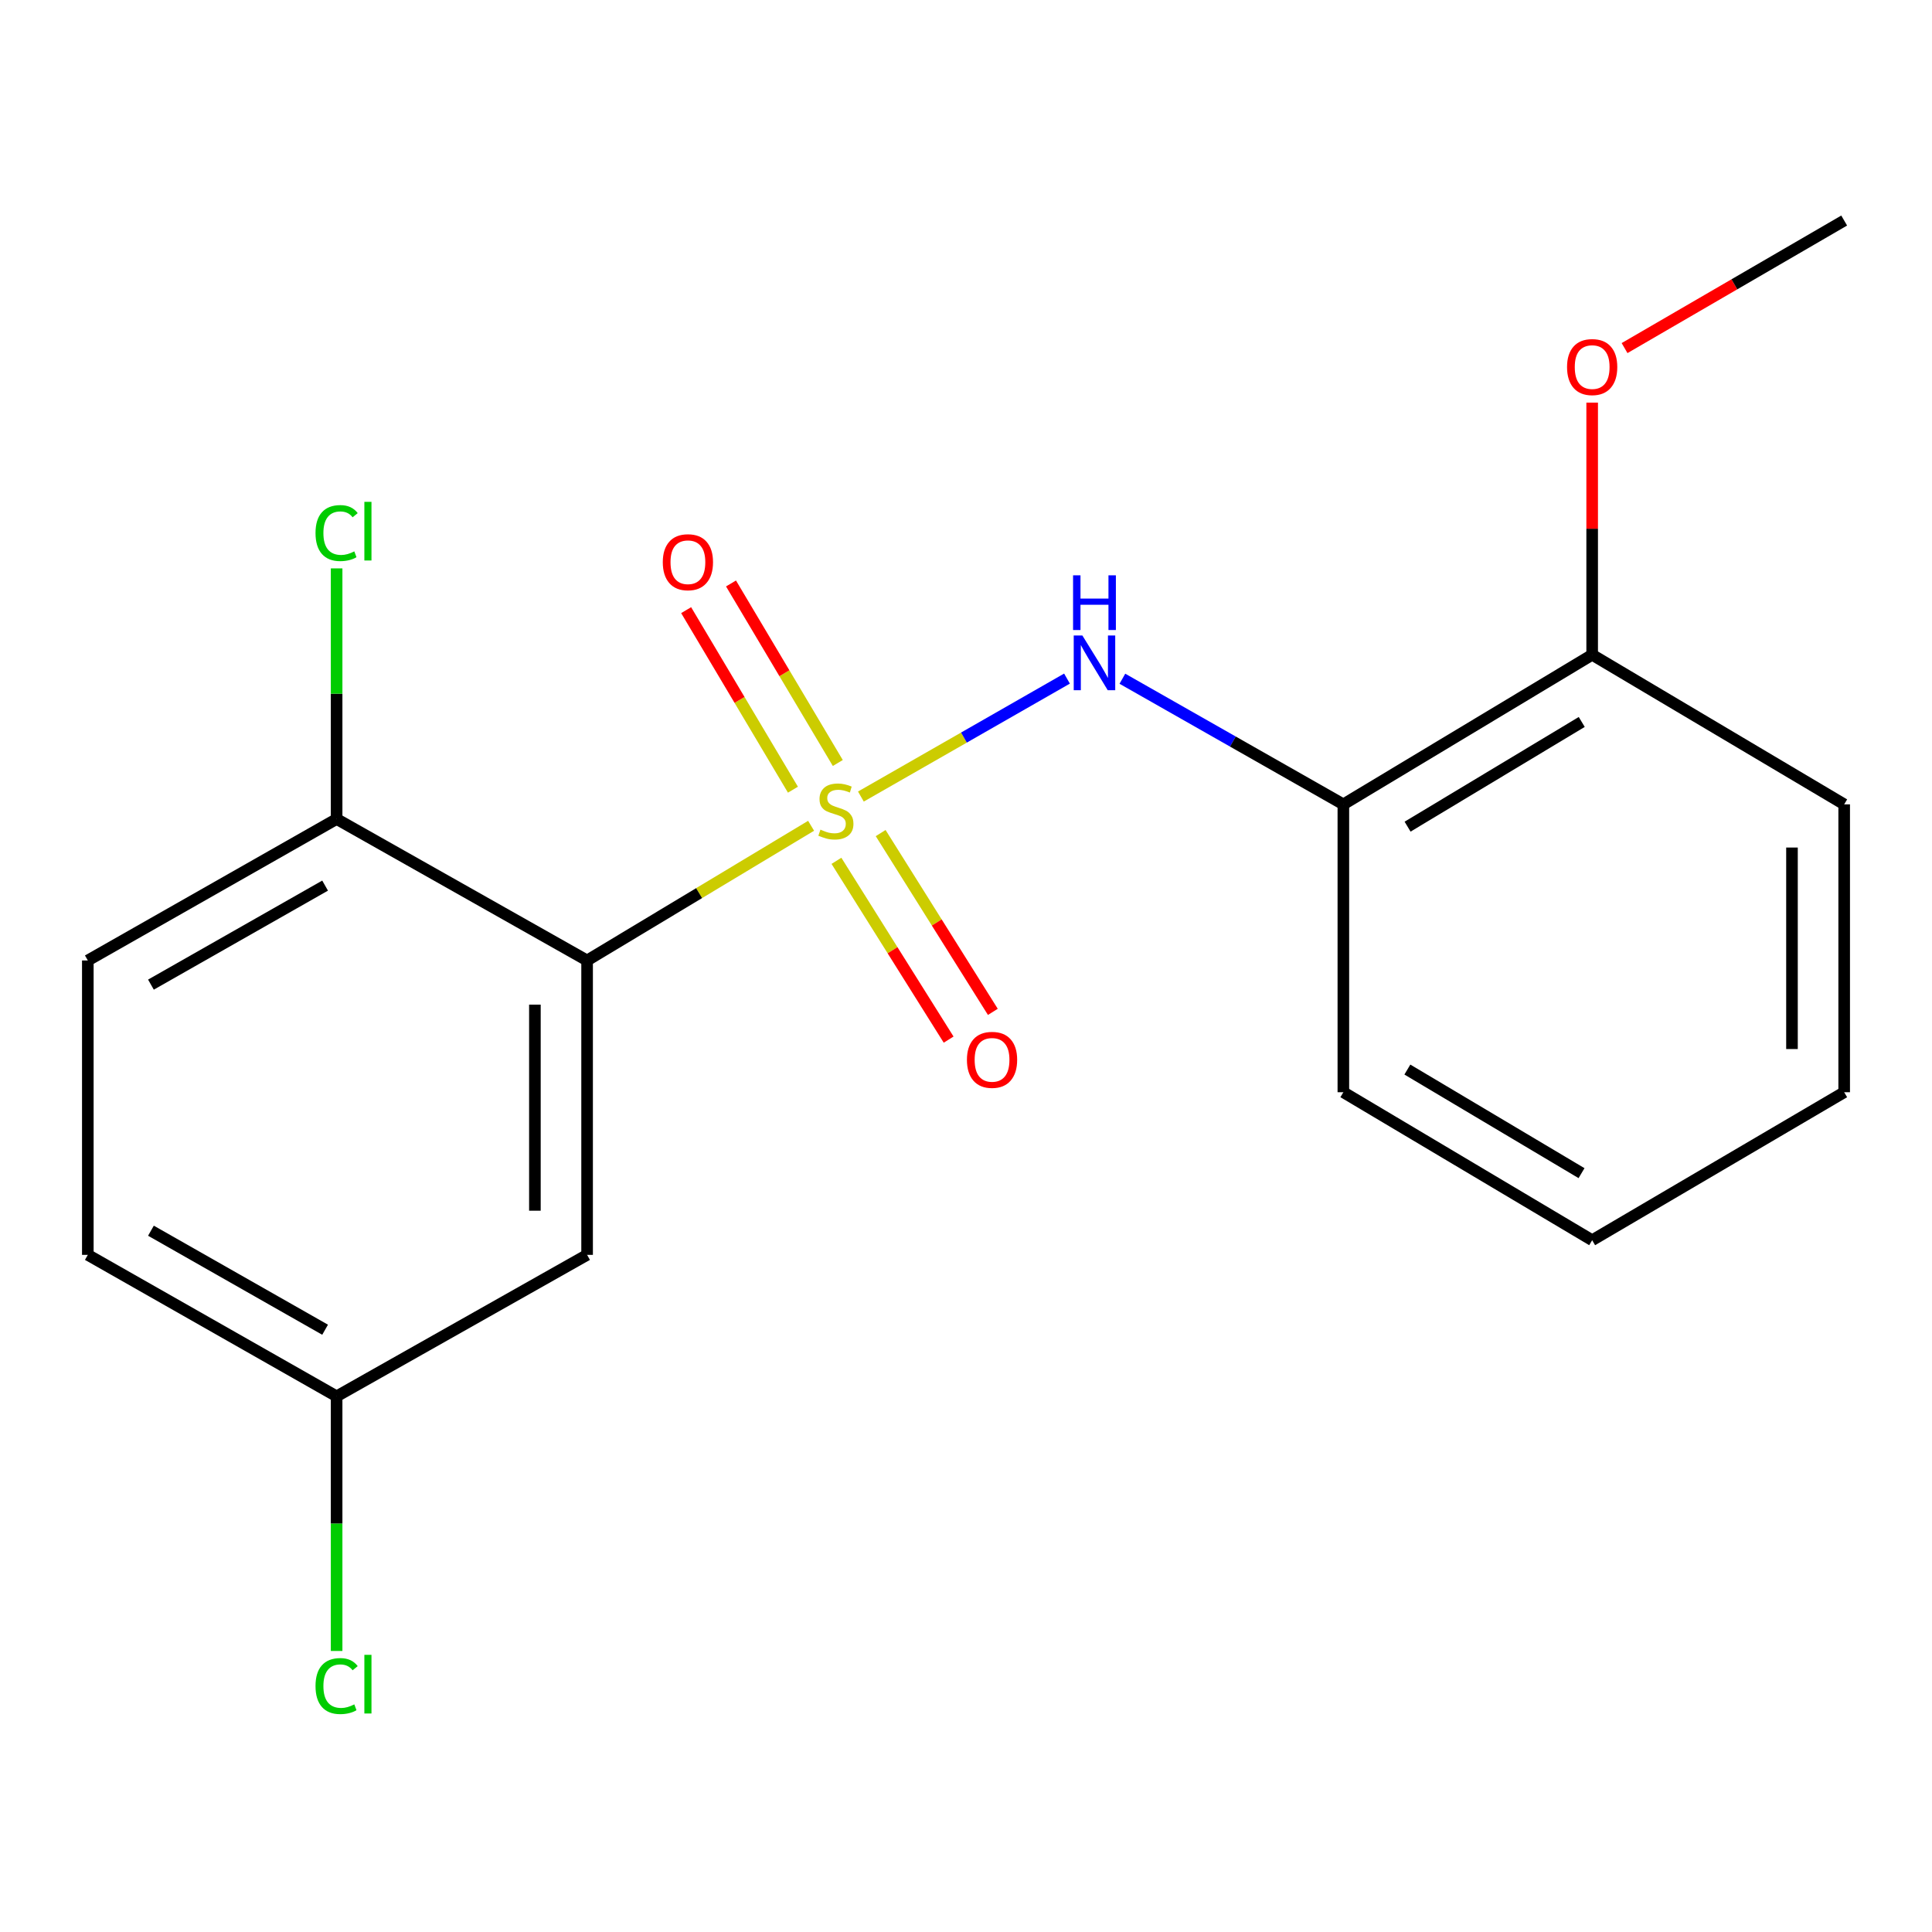 <?xml version='1.0' encoding='iso-8859-1'?>
<svg version='1.1' baseProfile='full'
              xmlns='http://www.w3.org/2000/svg'
                      xmlns:rdkit='http://www.rdkit.org/xml'
                      xmlns:xlink='http://www.w3.org/1999/xlink'
                  xml:space='preserve'
width='1000px' height='1000px' viewBox='0 0 1000 1000'>
<!-- END OF HEADER -->
<rect style='opacity:1.0;fill:#FFFFFF;stroke:none' width='1000' height='1000' x='0' y='0'> </rect>
<path class='bond-0' d='M 419.824,427.418 L 361.853,462.278' style='fill:none;fill-rule:evenodd;stroke:#CCCC00;stroke-width:6px;stroke-linecap:butt;stroke-linejoin:miter;stroke-opacity:1' />
<path class='bond-0' d='M 361.853,462.278 L 303.882,497.139' style='fill:none;fill-rule:evenodd;stroke:#000000;stroke-width:6px;stroke-linecap:butt;stroke-linejoin:miter;stroke-opacity:1' />
<path class='bond-1' d='M 445.596,412.295 L 498.936,381.766' style='fill:none;fill-rule:evenodd;stroke:#CCCC00;stroke-width:6px;stroke-linecap:butt;stroke-linejoin:miter;stroke-opacity:1' />
<path class='bond-1' d='M 498.936,381.766 L 552.276,351.238' style='fill:none;fill-rule:evenodd;stroke:#0000FF;stroke-width:6px;stroke-linecap:butt;stroke-linejoin:miter;stroke-opacity:1' />
<path class='bond-4' d='M 433.645,394.926 L 406.007,348.462' style='fill:none;fill-rule:evenodd;stroke:#CCCC00;stroke-width:6px;stroke-linecap:butt;stroke-linejoin:miter;stroke-opacity:1' />
<path class='bond-4' d='M 406.007,348.462 L 378.37,301.999' style='fill:none;fill-rule:evenodd;stroke:#FF0000;stroke-width:6px;stroke-linecap:butt;stroke-linejoin:miter;stroke-opacity:1' />
<path class='bond-4' d='M 410.423,408.739 L 382.785,362.275' style='fill:none;fill-rule:evenodd;stroke:#CCCC00;stroke-width:6px;stroke-linecap:butt;stroke-linejoin:miter;stroke-opacity:1' />
<path class='bond-4' d='M 382.785,362.275 L 355.148,315.812' style='fill:none;fill-rule:evenodd;stroke:#FF0000;stroke-width:6px;stroke-linecap:butt;stroke-linejoin:miter;stroke-opacity:1' />
<path class='bond-5' d='M 432.94,445.56 L 461.976,491.831' style='fill:none;fill-rule:evenodd;stroke:#CCCC00;stroke-width:6px;stroke-linecap:butt;stroke-linejoin:miter;stroke-opacity:1' />
<path class='bond-5' d='M 461.976,491.831 L 491.011,538.103' style='fill:none;fill-rule:evenodd;stroke:#FF0000;stroke-width:6px;stroke-linecap:butt;stroke-linejoin:miter;stroke-opacity:1' />
<path class='bond-5' d='M 455.827,431.199 L 484.863,477.47' style='fill:none;fill-rule:evenodd;stroke:#CCCC00;stroke-width:6px;stroke-linecap:butt;stroke-linejoin:miter;stroke-opacity:1' />
<path class='bond-5' d='M 484.863,477.47 L 513.898,523.741' style='fill:none;fill-rule:evenodd;stroke:#FF0000;stroke-width:6px;stroke-linecap:butt;stroke-linejoin:miter;stroke-opacity:1' />
<path class='bond-3' d='M 303.882,497.139 L 303.882,649.515' style='fill:none;fill-rule:evenodd;stroke:#000000;stroke-width:6px;stroke-linecap:butt;stroke-linejoin:miter;stroke-opacity:1' />
<path class='bond-3' d='M 276.863,519.996 L 276.863,626.659' style='fill:none;fill-rule:evenodd;stroke:#000000;stroke-width:6px;stroke-linecap:butt;stroke-linejoin:miter;stroke-opacity:1' />
<path class='bond-6' d='M 303.882,497.139 L 174.233,423.916' style='fill:none;fill-rule:evenodd;stroke:#000000;stroke-width:6px;stroke-linecap:butt;stroke-linejoin:miter;stroke-opacity:1' />
<path class='bond-2' d='M 580.943,351.309 L 638.133,383.823' style='fill:none;fill-rule:evenodd;stroke:#0000FF;stroke-width:6px;stroke-linecap:butt;stroke-linejoin:miter;stroke-opacity:1' />
<path class='bond-2' d='M 638.133,383.823 L 695.322,416.336' style='fill:none;fill-rule:evenodd;stroke:#000000;stroke-width:6px;stroke-linecap:butt;stroke-linejoin:miter;stroke-opacity:1' />
<path class='bond-7' d='M 695.322,416.336 L 824.101,338.909' style='fill:none;fill-rule:evenodd;stroke:#000000;stroke-width:6px;stroke-linecap:butt;stroke-linejoin:miter;stroke-opacity:1' />
<path class='bond-7' d='M 728.561,427.878 L 818.706,373.68' style='fill:none;fill-rule:evenodd;stroke:#000000;stroke-width:6px;stroke-linecap:butt;stroke-linejoin:miter;stroke-opacity:1' />
<path class='bond-14' d='M 695.322,416.336 L 695.322,565.334' style='fill:none;fill-rule:evenodd;stroke:#000000;stroke-width:6px;stroke-linecap:butt;stroke-linejoin:miter;stroke-opacity:1' />
<path class='bond-9' d='M 303.882,649.515 L 174.233,722.738' style='fill:none;fill-rule:evenodd;stroke:#000000;stroke-width:6px;stroke-linecap:butt;stroke-linejoin:miter;stroke-opacity:1' />
<path class='bond-8' d='M 174.233,423.916 L 45.455,497.139' style='fill:none;fill-rule:evenodd;stroke:#000000;stroke-width:6px;stroke-linecap:butt;stroke-linejoin:miter;stroke-opacity:1' />
<path class='bond-8' d='M 168.272,458.388 L 78.127,509.644' style='fill:none;fill-rule:evenodd;stroke:#000000;stroke-width:6px;stroke-linecap:butt;stroke-linejoin:miter;stroke-opacity:1' />
<path class='bond-10' d='M 174.233,423.916 L 174.233,359.057' style='fill:none;fill-rule:evenodd;stroke:#000000;stroke-width:6px;stroke-linecap:butt;stroke-linejoin:miter;stroke-opacity:1' />
<path class='bond-10' d='M 174.233,359.057 L 174.233,294.197' style='fill:none;fill-rule:evenodd;stroke:#00CC00;stroke-width:6px;stroke-linecap:butt;stroke-linejoin:miter;stroke-opacity:1' />
<path class='bond-13' d='M 824.101,338.909 L 824.101,273.653' style='fill:none;fill-rule:evenodd;stroke:#000000;stroke-width:6px;stroke-linecap:butt;stroke-linejoin:miter;stroke-opacity:1' />
<path class='bond-13' d='M 824.101,273.653 L 824.101,208.396' style='fill:none;fill-rule:evenodd;stroke:#FF0000;stroke-width:6px;stroke-linecap:butt;stroke-linejoin:miter;stroke-opacity:1' />
<path class='bond-15' d='M 824.101,338.909 L 954.545,416.336' style='fill:none;fill-rule:evenodd;stroke:#000000;stroke-width:6px;stroke-linecap:butt;stroke-linejoin:miter;stroke-opacity:1' />
<path class='bond-11' d='M 45.455,497.139 L 45.455,649.515' style='fill:none;fill-rule:evenodd;stroke:#000000;stroke-width:6px;stroke-linecap:butt;stroke-linejoin:miter;stroke-opacity:1' />
<path class='bond-12' d='M 174.233,722.738 L 174.233,788.638' style='fill:none;fill-rule:evenodd;stroke:#000000;stroke-width:6px;stroke-linecap:butt;stroke-linejoin:miter;stroke-opacity:1' />
<path class='bond-12' d='M 174.233,788.638 L 174.233,854.537' style='fill:none;fill-rule:evenodd;stroke:#00CC00;stroke-width:6px;stroke-linecap:butt;stroke-linejoin:miter;stroke-opacity:1' />
<path class='bond-19' d='M 174.233,722.738 L 45.455,649.515' style='fill:none;fill-rule:evenodd;stroke:#000000;stroke-width:6px;stroke-linecap:butt;stroke-linejoin:miter;stroke-opacity:1' />
<path class='bond-19' d='M 168.272,688.267 L 78.127,637.01' style='fill:none;fill-rule:evenodd;stroke:#000000;stroke-width:6px;stroke-linecap:butt;stroke-linejoin:miter;stroke-opacity:1' />
<path class='bond-16' d='M 840.872,180.171 L 897.709,147.161' style='fill:none;fill-rule:evenodd;stroke:#FF0000;stroke-width:6px;stroke-linecap:butt;stroke-linejoin:miter;stroke-opacity:1' />
<path class='bond-16' d='M 897.709,147.161 L 954.545,114.151' style='fill:none;fill-rule:evenodd;stroke:#000000;stroke-width:6px;stroke-linecap:butt;stroke-linejoin:miter;stroke-opacity:1' />
<path class='bond-17' d='M 695.322,565.334 L 824.101,641.935' style='fill:none;fill-rule:evenodd;stroke:#000000;stroke-width:6px;stroke-linecap:butt;stroke-linejoin:miter;stroke-opacity:1' />
<path class='bond-17' d='M 728.452,553.602 L 818.597,607.223' style='fill:none;fill-rule:evenodd;stroke:#000000;stroke-width:6px;stroke-linecap:butt;stroke-linejoin:miter;stroke-opacity:1' />
<path class='bond-20' d='M 954.545,416.336 L 954.545,565.334' style='fill:none;fill-rule:evenodd;stroke:#000000;stroke-width:6px;stroke-linecap:butt;stroke-linejoin:miter;stroke-opacity:1' />
<path class='bond-20' d='M 927.526,438.685 L 927.526,542.984' style='fill:none;fill-rule:evenodd;stroke:#000000;stroke-width:6px;stroke-linecap:butt;stroke-linejoin:miter;stroke-opacity:1' />
<path class='bond-18' d='M 824.101,641.935 L 954.545,565.334' style='fill:none;fill-rule:evenodd;stroke:#000000;stroke-width:6px;stroke-linecap:butt;stroke-linejoin:miter;stroke-opacity:1' />
<path  class='atom-0' d='M 424.661 429.418
Q 424.981 429.538, 426.301 430.098
Q 427.621 430.658, 429.061 431.018
Q 430.541 431.338, 431.981 431.338
Q 434.661 431.338, 436.221 430.058
Q 437.781 428.738, 437.781 426.458
Q 437.781 424.898, 436.981 423.938
Q 436.221 422.978, 435.021 422.458
Q 433.821 421.938, 431.821 421.338
Q 429.301 420.578, 427.781 419.858
Q 426.301 419.138, 425.221 417.618
Q 424.181 416.098, 424.181 413.538
Q 424.181 409.978, 426.581 407.778
Q 429.021 405.578, 433.821 405.578
Q 437.101 405.578, 440.821 407.138
L 439.901 410.218
Q 436.501 408.818, 433.941 408.818
Q 431.181 408.818, 429.661 409.978
Q 428.141 411.098, 428.181 413.058
Q 428.181 414.578, 428.941 415.498
Q 429.741 416.418, 430.861 416.938
Q 432.021 417.458, 433.941 418.058
Q 436.501 418.858, 438.021 419.658
Q 439.541 420.458, 440.621 422.098
Q 441.741 423.698, 441.741 426.458
Q 441.741 430.378, 439.101 432.498
Q 436.501 434.578, 432.141 434.578
Q 429.621 434.578, 427.701 434.018
Q 425.821 433.498, 423.581 432.578
L 424.661 429.418
' fill='#CCCC00'/>
<path  class='atom-2' d='M 560.238 328.937
L 569.518 343.937
Q 570.438 345.417, 571.918 348.097
Q 573.398 350.777, 573.478 350.937
L 573.478 328.937
L 577.238 328.937
L 577.238 357.257
L 573.358 357.257
L 563.398 340.857
Q 562.238 338.937, 560.998 336.737
Q 559.798 334.537, 559.438 333.857
L 559.438 357.257
L 555.758 357.257
L 555.758 328.937
L 560.238 328.937
' fill='#0000FF'/>
<path  class='atom-2' d='M 555.418 297.785
L 559.258 297.785
L 559.258 309.825
L 573.738 309.825
L 573.738 297.785
L 577.578 297.785
L 577.578 326.105
L 573.738 326.105
L 573.738 313.025
L 559.258 313.025
L 559.258 326.105
L 555.418 326.105
L 555.418 297.785
' fill='#0000FF'/>
<path  class='atom-5' d='M 343.06 290.999
Q 343.06 284.199, 346.42 280.399
Q 349.78 276.599, 356.06 276.599
Q 362.34 276.599, 365.7 280.399
Q 369.06 284.199, 369.06 290.999
Q 369.06 297.879, 365.66 301.799
Q 362.26 305.679, 356.06 305.679
Q 349.82 305.679, 346.42 301.799
Q 343.06 297.919, 343.06 290.999
M 356.06 302.479
Q 360.38 302.479, 362.7 299.599
Q 365.06 296.679, 365.06 290.999
Q 365.06 285.439, 362.7 282.639
Q 360.38 279.799, 356.06 279.799
Q 351.74 279.799, 349.38 282.599
Q 347.06 285.399, 347.06 290.999
Q 347.06 296.719, 349.38 299.599
Q 351.74 302.479, 356.06 302.479
' fill='#FF0000'/>
<path  class='atom-6' d='M 500.48 548.572
Q 500.48 541.772, 503.84 537.972
Q 507.2 534.172, 513.48 534.172
Q 519.76 534.172, 523.12 537.972
Q 526.48 541.772, 526.48 548.572
Q 526.48 555.452, 523.08 559.372
Q 519.68 563.252, 513.48 563.252
Q 507.24 563.252, 503.84 559.372
Q 500.48 555.492, 500.48 548.572
M 513.48 560.052
Q 517.8 560.052, 520.12 557.172
Q 522.48 554.252, 522.48 548.572
Q 522.48 543.012, 520.12 540.212
Q 517.8 537.372, 513.48 537.372
Q 509.16 537.372, 506.8 540.172
Q 504.48 542.972, 504.48 548.572
Q 504.48 554.292, 506.8 557.172
Q 509.16 560.052, 513.48 560.052
' fill='#FF0000'/>
<path  class='atom-11' d='M 163.313 275.913
Q 163.313 268.873, 166.593 265.193
Q 169.913 261.473, 176.193 261.473
Q 182.033 261.473, 185.153 265.593
L 182.513 267.753
Q 180.233 264.753, 176.193 264.753
Q 171.913 264.753, 169.633 267.633
Q 167.393 270.473, 167.393 275.913
Q 167.393 281.513, 169.713 284.393
Q 172.073 287.273, 176.633 287.273
Q 179.753 287.273, 183.393 285.393
L 184.513 288.393
Q 183.033 289.353, 180.793 289.913
Q 178.553 290.473, 176.073 290.473
Q 169.913 290.473, 166.593 286.713
Q 163.313 282.953, 163.313 275.913
' fill='#00CC00'/>
<path  class='atom-11' d='M 188.593 259.753
L 192.273 259.753
L 192.273 290.113
L 188.593 290.113
L 188.593 259.753
' fill='#00CC00'/>
<path  class='atom-13' d='M 163.313 872.702
Q 163.313 865.662, 166.593 861.982
Q 169.913 858.262, 176.193 858.262
Q 182.033 858.262, 185.153 862.382
L 182.513 864.542
Q 180.233 861.542, 176.193 861.542
Q 171.913 861.542, 169.633 864.422
Q 167.393 867.262, 167.393 872.702
Q 167.393 878.302, 169.713 881.182
Q 172.073 884.062, 176.633 884.062
Q 179.753 884.062, 183.393 882.182
L 184.513 885.182
Q 183.033 886.142, 180.793 886.702
Q 178.553 887.262, 176.073 887.262
Q 169.913 887.262, 166.593 883.502
Q 163.313 879.742, 163.313 872.702
' fill='#00CC00'/>
<path  class='atom-13' d='M 188.593 856.542
L 192.273 856.542
L 192.273 886.902
L 188.593 886.902
L 188.593 856.542
' fill='#00CC00'/>
<path  class='atom-14' d='M 811.101 189.991
Q 811.101 183.191, 814.461 179.391
Q 817.821 175.591, 824.101 175.591
Q 830.381 175.591, 833.741 179.391
Q 837.101 183.191, 837.101 189.991
Q 837.101 196.871, 833.701 200.791
Q 830.301 204.671, 824.101 204.671
Q 817.861 204.671, 814.461 200.791
Q 811.101 196.911, 811.101 189.991
M 824.101 201.471
Q 828.421 201.471, 830.741 198.591
Q 833.101 195.671, 833.101 189.991
Q 833.101 184.431, 830.741 181.631
Q 828.421 178.791, 824.101 178.791
Q 819.781 178.791, 817.421 181.591
Q 815.101 184.391, 815.101 189.991
Q 815.101 195.711, 817.421 198.591
Q 819.781 201.471, 824.101 201.471
' fill='#FF0000'/>
</svg>
